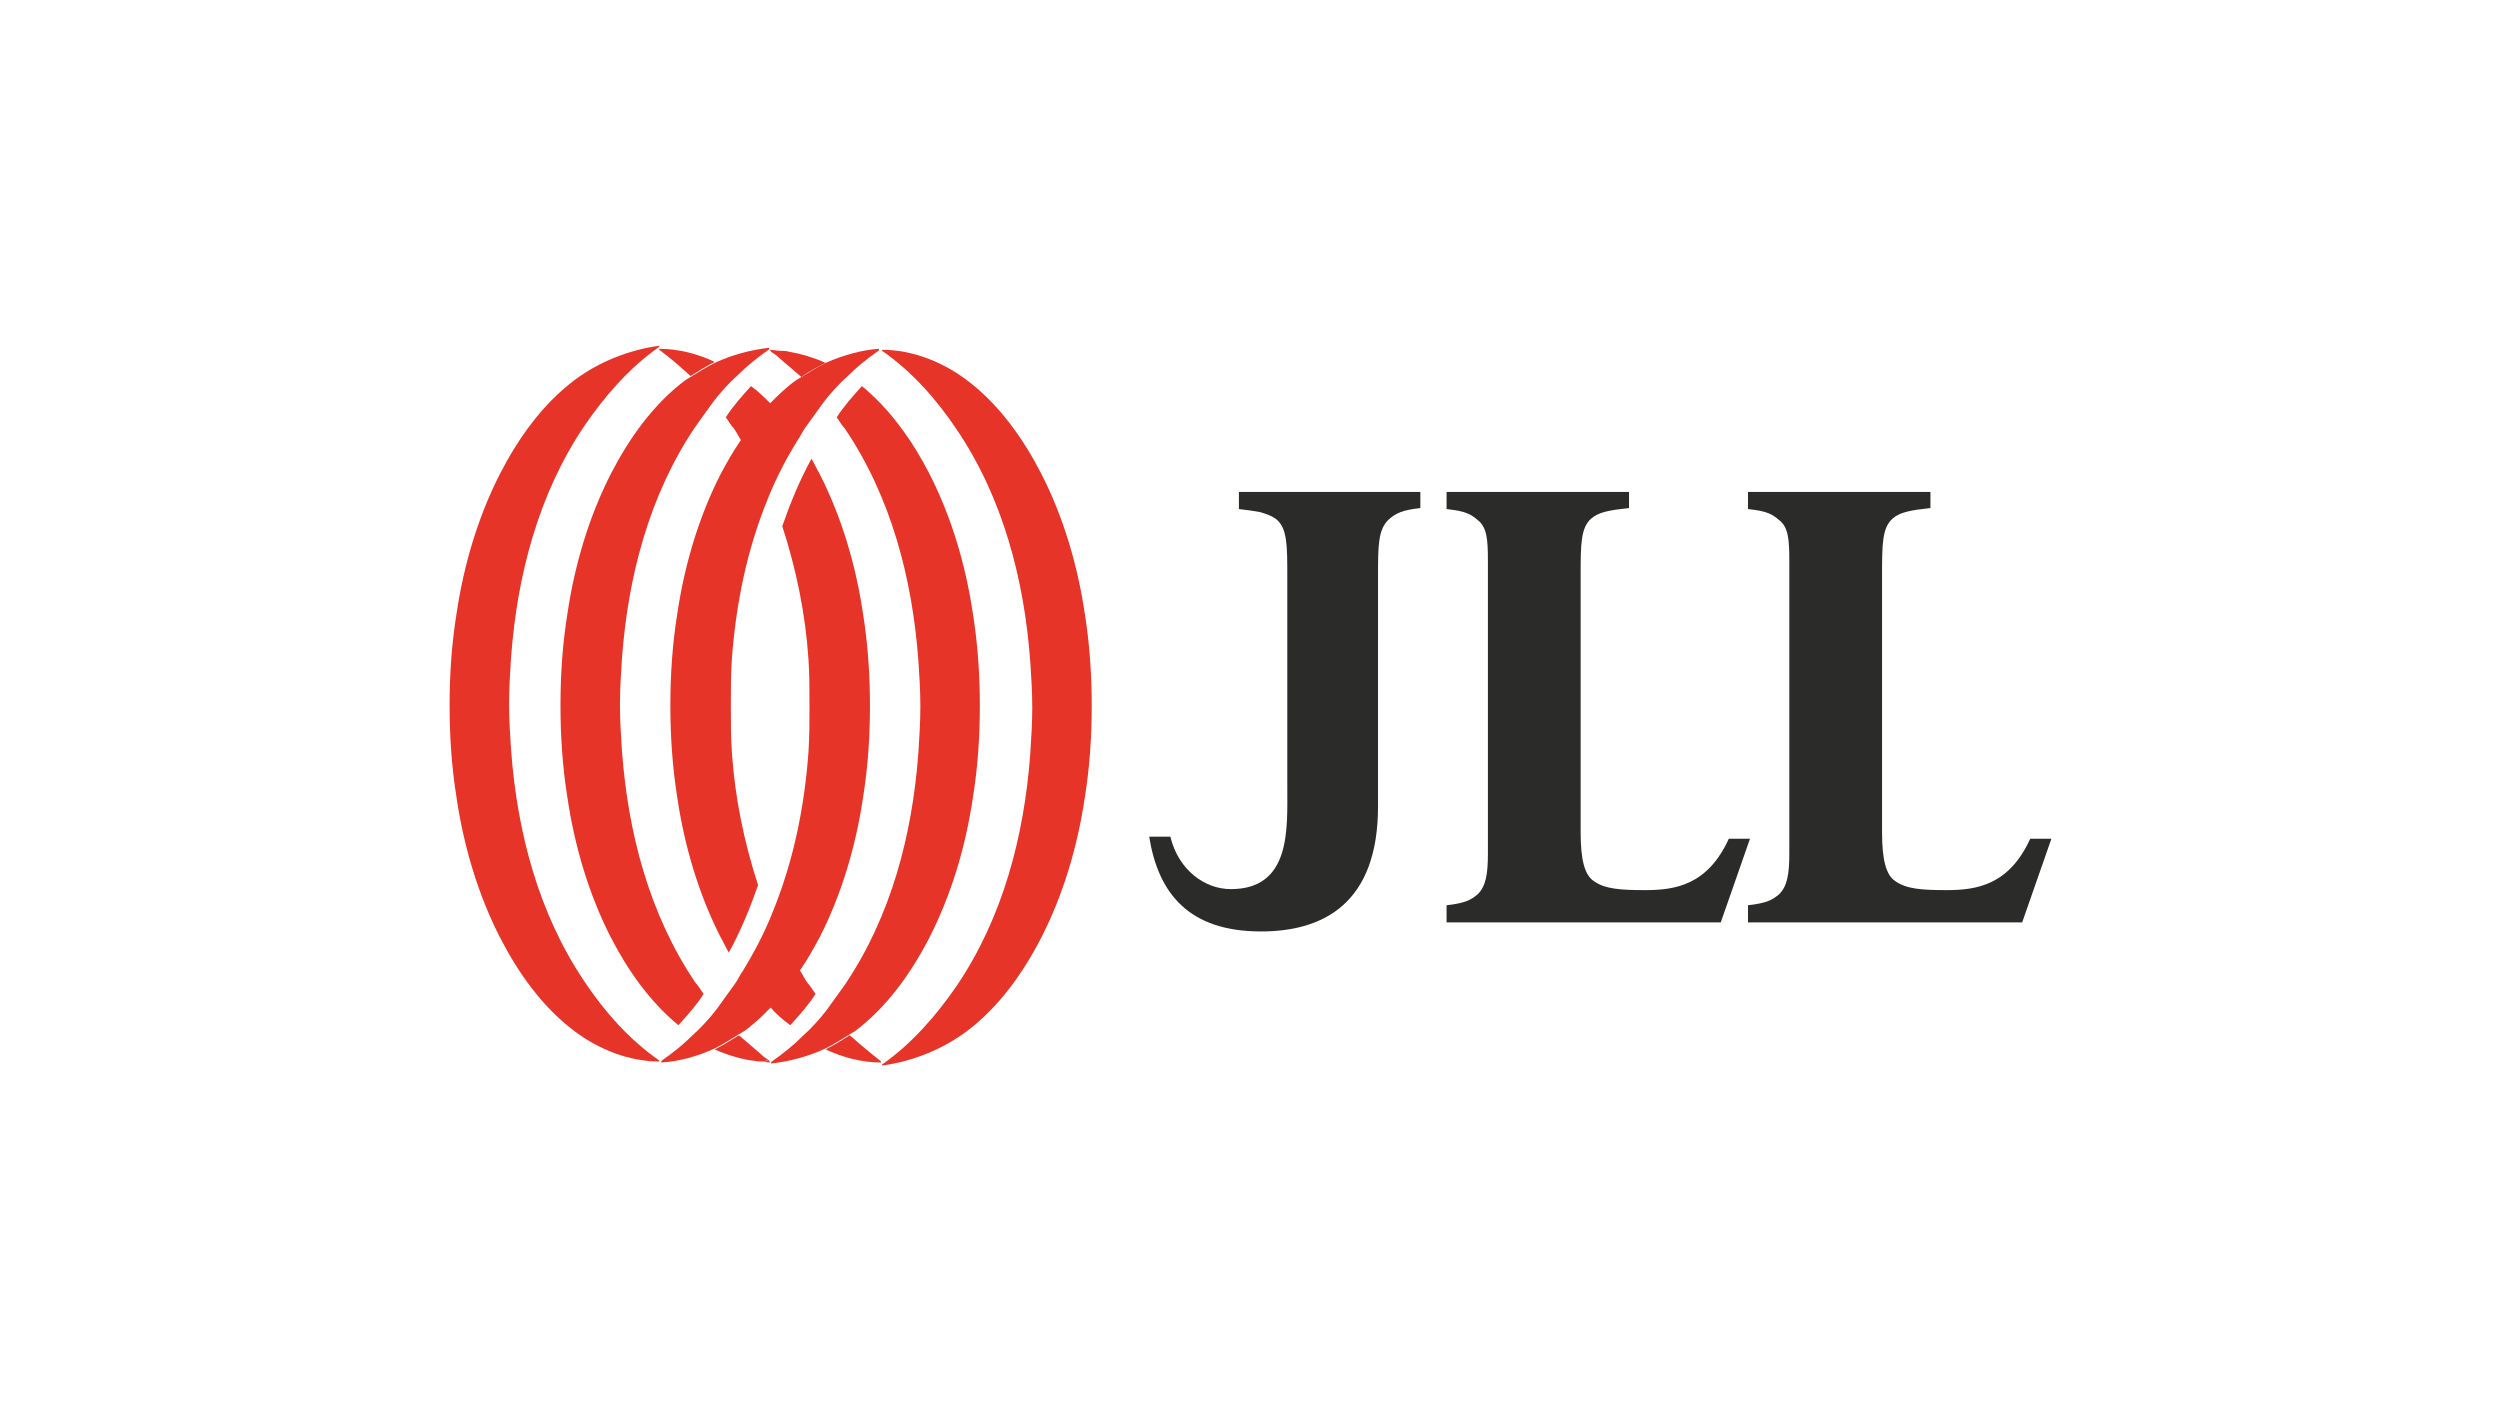 <?xml version="1.0" encoding="utf-8"?>
<!-- Generator: Adobe Illustrator 24.0.2, SVG Export Plug-In . SVG Version: 6.00 Build 0)  -->
<svg version="1.1" id="レイヤー_1" xmlns="http://www.w3.org/2000/svg" xmlns:xlink="http://www.w3.org/1999/xlink" x="0px"
	 y="0px" width="248px" height="140px" viewBox="0 0 248 140" style="enable-background:new 0 0 248 140;" xml:space="preserve">
<style type="text/css">
	.st0{fill:#2B2B2A;}
	.st1{fill:#E73429;}
</style>
<g>
	<path class="st0" d="M140.9,48.8h-13.7h-4.3v1.7c0.9,0.1,1.6,0.2,2.1,0.3c0.7,0.2,1.2,0.4,1.6,0.7c1.1,0.9,1.1,2.6,1.1,5.7l0,20.8
		c0,4.2,0.4,10.2-5.6,10.2c-2.6,0-5.2-1.9-6-5.2h-2.1c0.9,5.6,3.9,9.4,11.1,9.4h0h0c6.2,0,11.6-2.8,11.6-12.4V63.7v-6.5
		c0-3.1,0-4.7,1.1-5.7c0.7-0.6,1.3-0.9,3.1-1.1V48.8z"/>
	<path class="st0" d="M161.5,48.8h-18v0v1.6v0.1c1.9,0.2,2.4,0.5,3.1,1.1c0.9,0.7,1,1.9,1,4c0,0.6,0,1.3,0,2.1v24.9
		c0,0.8,0,1.5,0,2.1c0,2-0.2,3.2-1,4c-0.7,0.6-1.3,0.9-3.1,1.1v0.1v1.6v0h18v0h0.1h9.1l2.9-8.3h-2.1c-2.1,4.6-5.3,5.1-8.3,5.1
		c-2.4,0-4-0.1-5.1-0.9c-0.9-0.6-1.3-2.1-1.3-4.8V57.6v-0.5c0-3.1,0-4.8,1.1-5.7c0.7-0.6,1.8-0.8,3.7-1V48.8L161.5,48.8z"/>
	<path class="st0" d="M191.4,48.8h-18v0v1.6v0.1c1.9,0.2,2.4,0.5,3.1,1.1c0.9,0.7,1,1.9,1,4c0,0.6,0,1.3,0,2.1v24.9
		c0,0.8,0,1.5,0,2.1c0,2-0.2,3.2-1,4c-0.7,0.6-1.3,0.9-3.1,1.1v0.1v1.6v0h18v0h0.1h9.1l2.9-8.3h-2.1c-2.1,4.6-5.3,5.1-8.3,5.1
		c-2.4,0-4-0.1-5.1-0.9c-0.9-0.6-1.3-2.1-1.3-4.8V57.6v-0.5c0-3.1,0-4.8,1.1-5.7c0.7-0.6,1.8-0.8,3.7-1V48.8L191.4,48.8z"/>
	<g>
		<g>
			<path class="st1" d="M70.9,104c0.8-0.4,1.6-0.9,2.4-1.4c0.2-0.1,0.3-0.2,0.5-0.3c1-0.7,1.8-1.5,2.7-2.4c1.1-1.1,2-2.4,2.9-3.7
				c0.7-1,1.3-2.1,1.9-3.2c2.2-4.3,3.6-9.1,4.3-13.8c0.5-3.1,0.7-6.1,0.7-9.2h0c0-3-0.2-6.1-0.7-9.2c-0.7-4.7-2.1-9.5-4.3-13.8
				c-0.3-0.5-0.5-1-0.8-1.5c-1.2,2.2-2.1,4.4-2.9,6.7c1.4,4.3,2.3,8.7,2.6,13.2c0.1,1.5,0.1,3,0.1,4.6h0c0,1.5,0,3.1-0.1,4.6
				c-0.4,5.5-1.5,10.9-3.6,16c-0.8,2-1.8,3.9-2.9,5.7c-0.3,0.4-0.5,0.9-0.8,1.3c-0.6,0.8-1.2,1.7-1.8,2.5c-0.7,0.9-1.5,1.8-2.4,2.6
				c-0.9,0.9-1.9,1.7-2.9,2.4c-0.1,0.1-0.2,0.1-0.2,0.2v0.1h0C67.3,105.3,69.2,104.8,70.9,104z M70.9,100
				C70.9,100,70.9,100,70.9,100C70.9,100,70.9,100,70.9,100z"/>
		</g>
		<g>
			<path class="st1" d="M81.9,104c0.8-0.4,1.6-0.9,2.4-1.4c0.2-0.1,0.3-0.2,0.5-0.3c3.2-2.4,5.6-5.8,7.4-9.3
				c2.2-4.3,3.6-9.1,4.3-13.8c0.5-3.1,0.7-6.1,0.7-9.2h0c0-3-0.2-6.1-0.7-9.2c-0.7-4.7-2.1-9.5-4.3-13.8c-1.7-3.3-3.9-6.4-6.7-8.7
				c-0.9,1-1.8,2-2.5,3.1c0.3,0.4,0.5,0.8,0.8,1.1c4.6,6.8,6.7,14.9,7.3,23c0.1,1.5,0.2,3,0.2,4.6c0,1.5-0.1,3.1-0.2,4.6
				c-0.6,8.1-2.7,16.2-7.3,23c-0.6,0.8-1.2,1.7-1.8,2.5c-0.7,0.9-1.5,1.8-2.4,2.6c-0.9,0.9-1.9,1.7-2.9,2.4
				c-0.1,0.1-0.2,0.1-0.2,0.2v0.1h0C78.3,105.3,80.2,104.8,81.9,104z"/>
		</g>
		<g>
			<path class="st1" d="M95.9,102.3c3.2-2.4,5.6-5.8,7.4-9.3c2.2-4.3,3.6-9.1,4.3-13.8c0.5-3.1,0.7-6.1,0.7-9.2h0
				c0-3-0.2-6.1-0.7-9.2c-0.7-4.7-2.1-9.5-4.3-13.8c-1.8-3.5-4.2-6.9-7.4-9.3c-2.4-1.8-5.4-3-8.4-3h0v0.1c2.9,2,5.4,4.8,7.4,7.8
				c4.6,6.8,6.7,14.9,7.3,23c0.1,1.5,0.2,3,0.2,4.6c0,1.5-0.1,3.1-0.2,4.6c-0.6,8.1-2.7,16.2-7.3,23c-2,2.9-4.4,5.7-7.4,7.8v0.1h0
				C90.5,105.3,93.5,104.1,95.9,102.3z"/>
		</g>
		<g>
			<path class="st1" d="M81.9,36c-0.8,0.4-1.6,0.9-2.4,1.4c-0.2,0.1-0.3,0.2-0.5,0.3c-1,0.7-1.8,1.5-2.7,2.4c-1.1,1.1-2,2.4-2.9,3.7
				c-0.7,1-1.3,2.1-1.9,3.2c-2.2,4.3-3.6,9.1-4.3,13.8c-0.5,3.1-0.7,6.1-0.7,9.2h0c0,3,0.2,6.1,0.7,9.2c0.7,4.7,2.1,9.5,4.3,13.8
				c0.3,0.5,0.5,1,0.8,1.5c1.2-2.2,2.1-4.4,2.9-6.7c-1.4-4.3-2.3-8.7-2.6-13.2c-0.1-1.5-0.1-3-0.1-4.6h0c0-1.5,0-3.1,0.1-4.6
				c0.4-5.5,1.5-10.9,3.6-16c0.8-2,1.8-3.9,2.9-5.7c0.3-0.4,0.5-0.9,0.8-1.3c0.6-0.8,1.2-1.7,1.8-2.5c0.7-0.9,1.5-1.8,2.4-2.6
				c0.9-0.9,1.9-1.7,2.9-2.4c0.1-0.1,0.2-0.1,0.2-0.2v-0.1h0C85.6,34.7,83.7,35.2,81.9,36z M81.9,40C81.9,40,81.9,40,81.9,40
				C81.9,40,81.9,40,81.9,40z"/>
		</g>
		<g>
			<path class="st1" d="M70.9,36c-0.8,0.4-1.6,0.9-2.4,1.4c-0.2,0.1-0.3,0.2-0.5,0.3c-3.2,2.4-5.6,5.8-7.4,9.3
				c-2.2,4.3-3.6,9.1-4.3,13.8c-0.5,3.1-0.7,6.1-0.7,9.2h0c0,3,0.2,6.1,0.7,9.2c0.7,4.7,2.1,9.5,4.3,13.8c1.7,3.3,3.9,6.4,6.7,8.7
				c0.9-1,1.8-2,2.5-3.1c-0.3-0.4-0.5-0.8-0.8-1.1c-4.6-6.8-6.7-14.9-7.3-23c-0.1-1.5-0.2-3-0.2-4.6c0-1.5,0.1-3.1,0.2-4.6
				c0.6-8.1,2.7-16.2,7.3-23c0.6-0.8,1.2-1.7,1.8-2.5c0.7-0.9,1.5-1.8,2.4-2.6c0.9-0.9,1.9-1.7,2.9-2.4c0.1-0.1,0.2-0.1,0.2-0.2
				v-0.1h0C74.5,34.7,72.6,35.2,70.9,36z"/>
		</g>
		<g>
			<path class="st1" d="M57,37.7c-3.2,2.4-5.6,5.8-7.4,9.3c-2.2,4.3-3.6,9.1-4.3,13.8c-0.5,3.1-0.7,6.1-0.7,9.2h0
				c0,3,0.2,6.1,0.7,9.2c0.7,4.7,2.1,9.5,4.3,13.8c1.8,3.5,4.2,6.9,7.4,9.3c2.4,1.8,5.4,3,8.4,3h0v-0.1c-2.9-2-5.4-4.8-7.4-7.8
				c-4.6-6.8-6.7-14.9-7.3-23c-0.1-1.5-0.2-3-0.2-4.6c0-1.5,0.1-3.1,0.2-4.6c0.6-8.1,2.7-16.2,7.3-23c2-2.9,4.4-5.7,7.4-7.8v-0.1h0
				C62.4,34.7,59.4,35.9,57,37.7z"/>
		</g>
		<g>
			<path class="st1" d="M78.4,101.7c0.9-1,1.8-2,2.5-3.1c-0.3-0.4-0.5-0.8-0.8-1.1c-0.3-0.4-0.5-0.9-0.8-1.3
				c-0.9,1.3-1.8,2.6-2.9,3.7C77,100.6,77.7,101.2,78.4,101.7"/>
			<path class="st1" d="M84.3,102.7c-0.8,0.5-1.6,1-2.4,1.4c1.7,0.8,3.6,1.3,5.5,1.3h0v-0.1C86.4,104.5,85.3,103.6,84.3,102.7"/>
			<path class="st1" d="M75.4,105.3c0.3,0,0.6-0.1,0.9-0.1c-0.3-0.2-0.6-0.4-0.9-0.7c-0.7-0.6-1.4-1.2-2.1-1.8
				c-0.8,0.5-1.6,1-2.4,1.4c1.1,0.5,2.4,0.9,3.6,1.1C74.8,105.2,75.1,105.3,75.4,105.3 M76.4,105.4L76.4,105.4
				c-0.1-0.1-0.1-0.2-0.1-0.2c-0.3,0.1-0.6,0.1-0.9,0.1C75.7,105.3,76.1,105.4,76.4,105.4L76.4,105.4z"/>
		</g>
		<path class="st1" d="M74.5,38.3c-0.9,1-1.8,2-2.5,3.1c0.3,0.4,0.5,0.8,0.8,1.1c0.3,0.4,0.5,0.9,0.8,1.3c0.9-1.3,1.8-2.6,2.9-3.7
			C75.8,39.4,75.2,38.8,74.5,38.3"/>
		<path class="st1" d="M68.5,37.3c0.8-0.5,1.6-1,2.4-1.4c-1.7-0.8-3.6-1.3-5.5-1.3h0v0.1C66.5,35.5,67.5,36.4,68.5,37.3"/>
		<path class="st1" d="M81.9,36c-1.1-0.5-2.4-0.9-3.6-1.1c-0.3-0.1-0.6-0.1-0.9-0.1l0,0c-0.3,0-0.7-0.1-1-0.1h0v0.1
			c0.1,0,0.1,0.1,0.1,0.1h0c0.3,0.2,0.6,0.4,0.9,0.7c0.7,0.6,1.4,1.2,2.1,1.8C80.3,36.8,81.1,36.4,81.9,36"/>
	</g>
</g>
</svg>
